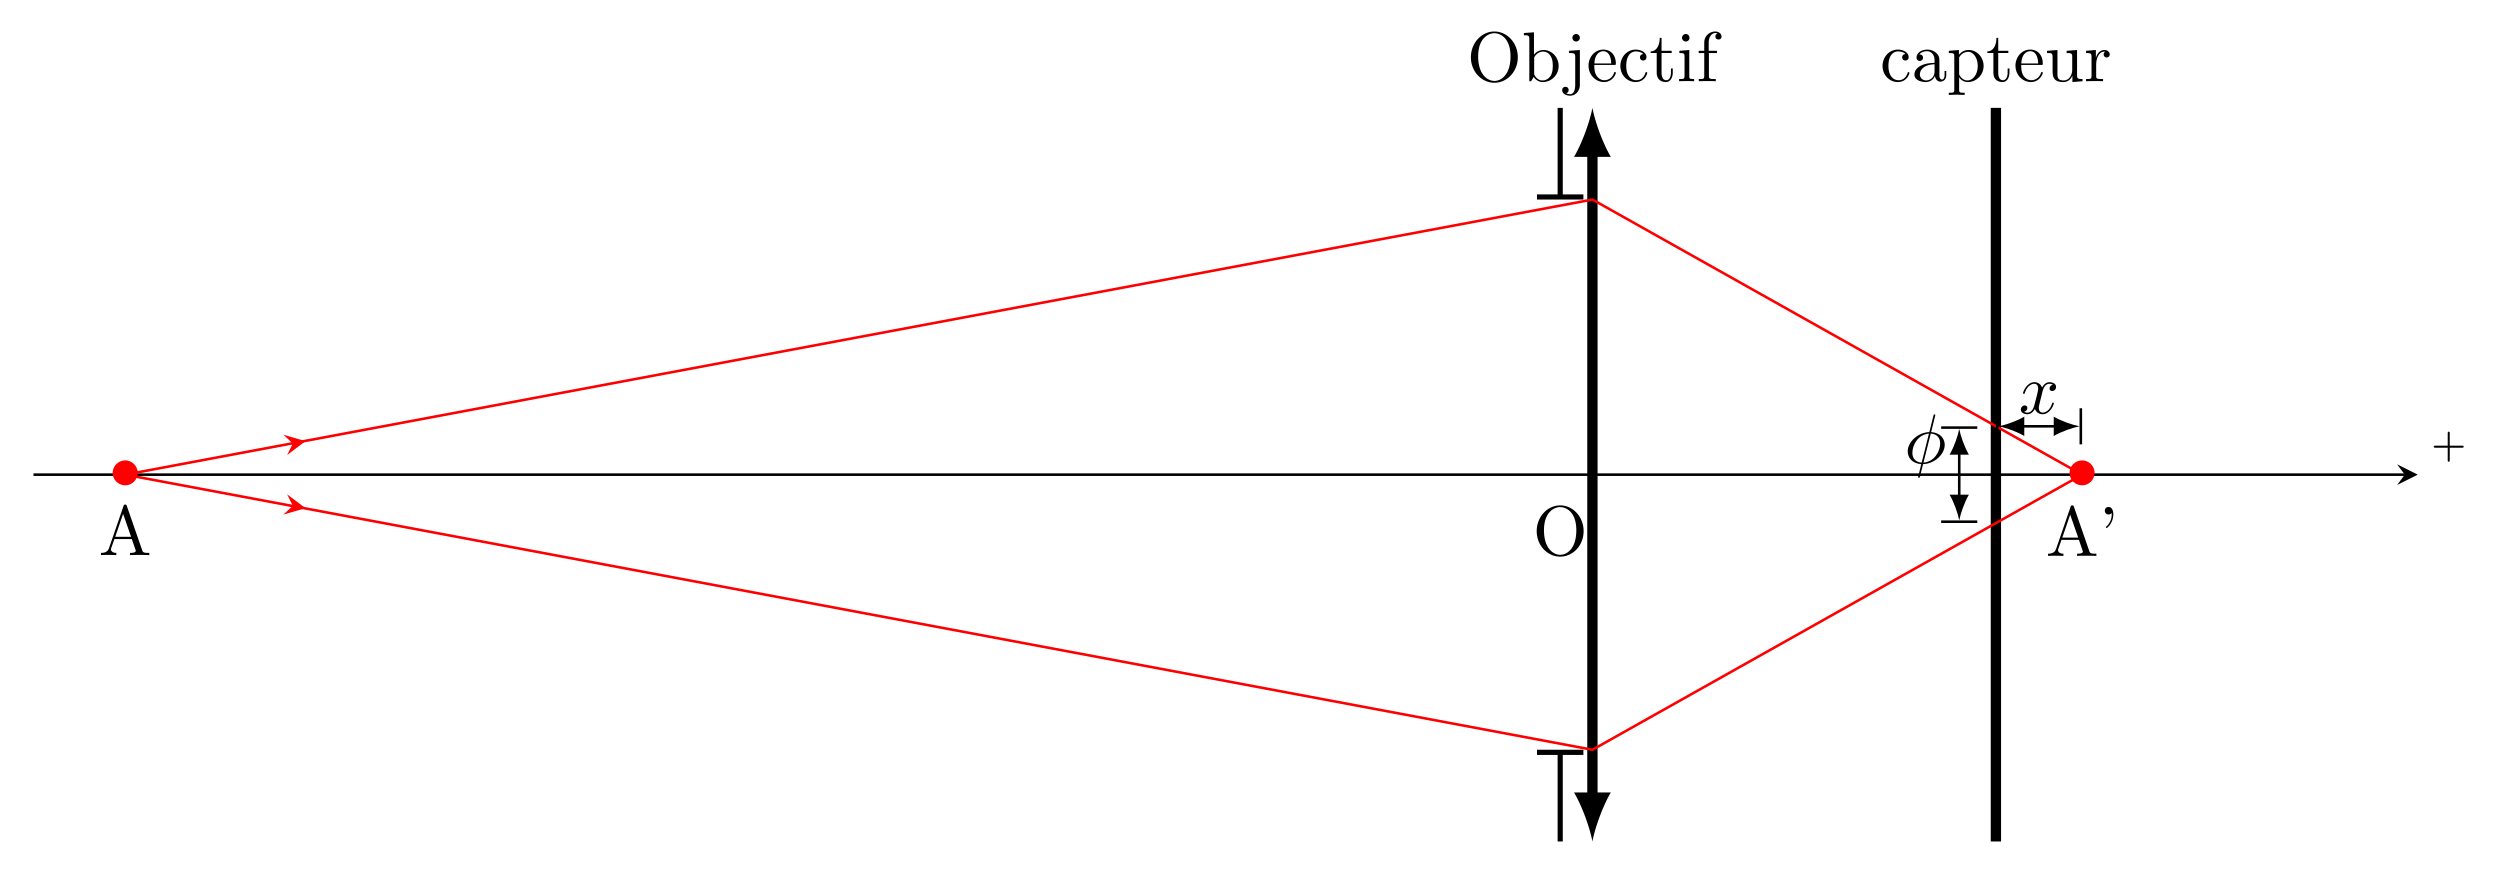 <svg xmlns="http://www.w3.org/2000/svg" width="644" height="170pt" viewBox="0 0 483 170"><path style="fill:none;stroke-width:.399;stroke-linecap:butt;stroke-linejoin:miter;stroke:#000;stroke-opacity:1;stroke-miterlimit:10" d="M-240.95.002h366.516" transform="matrix(1.25 0 0 -1.25 307.656 91.705)"/><path style="stroke:none;fill-rule:nonzero;fill:#000;fill-opacity:1" d="m467.11 91.703-3.989-1.992 1.492 1.992-1.492 1.992M473.29 86.496h2.42c.099 0 .274 0 .274-.195 0-.196-.175-.196-.273-.196h-2.422v-2.421c0-.098 0-.293-.195-.293-.196 0-.196.195-.196.293v2.421h-2.421c-.098 0-.293 0-.293.196 0 .195.195.195.293.195h2.421v2.422c0 .117 0 .293.196.293.195 0 .195-.176.195-.293v-2.422Zm0 0"/><path style="fill:none;stroke-width:1.594;stroke-linecap:butt;stroke-linejoin:miter;stroke:#000;stroke-opacity:1;stroke-miterlimit:10" d="M0-49.877V49.88" transform="matrix(1.25 0 0 -1.25 307.656 91.705)"/><path style="stroke:none;fill-rule:nonzero;fill:#000;fill-opacity:1" d="M307.656 162.574c.473-2.527 1.895-6.629 3.551-9.469h-7.102c1.657 2.84 3.079 6.942 3.551 9.47M307.656 20.84c-.472 2.523-1.894 6.62-3.55 9.465h7.101c-1.656-2.844-3.078-6.942-3.55-9.465M293.238 11.066c0-2.773-2.05-4.98-4.531-4.98-2.441 0-4.531 2.187-4.531 4.98 0 2.793 2.11 4.922 4.531 4.922 2.48 0 4.531-2.168 4.531-4.922Zm-4.511 4.57c-1.309 0-3.145-1.19-3.145-4.745 0-3.536 1.992-4.473 3.125-4.473 1.191 0 3.125.977 3.125 4.473 0 3.613-1.855 4.746-3.105 4.746ZM296.363 10.559V6.242l-1.953.137v.43c.938 0 1.055.097 1.055.761v8.125h.332c.02-.02.137-.195.508-.84.195.313.761.997 1.777.997 1.621 0 3.047-1.348 3.047-3.106 0-1.719-1.348-3.086-2.89-3.086-1.075 0-1.66.645-1.876.899Zm.04 3.574V11.34c0-.274 0-.274.156-.488a1.91 1.91 0 0 1 1.601-.88c.625 0 1.113.352 1.426.88.371.546.41 1.328.41 1.894 0 .488-.039 1.309-.43 1.934-.293.41-.8.86-1.543.86-.605 0-1.093-.313-1.425-.821-.196-.293-.196-.332-.196-.586ZM305.23 9.66l-2.09.156v.43c1.055 0 1.192.098 1.192.762v5.39c0 .625-.137 1.797-.996 1.797-.078 0-.39 0-.742-.175a.649.649 0 0 0 .469-.625c0-.352-.235-.625-.625-.625a.605.605 0 0 0-.625.625c0 .722.761 1.093 1.542 1.093 1.016 0 1.875-.879 1.875-2.11V9.66Zm0-2.363a.734.734 0 0 0-.722-.723.721.721 0 0 0-.723.723c0 .39.313.723.723.723.39 0 .722-.332.722-.723ZM308.04 12.258c.077-2.031 1.23-2.363 1.698-2.363 1.407 0 1.543 1.835 1.543 2.363h-3.242Zm-.02.293h3.808c.313 0 .352 0 .352-.293 0-1.348-.743-2.676-2.442-2.676-1.582 0-2.832 1.406-2.832 3.105 0 1.836 1.426 3.165 2.989 3.165 1.66 0 2.285-1.524 2.285-1.778 0-.136-.118-.156-.176-.156-.137 0-.156.078-.176.176-.488 1.406-1.719 1.406-1.855 1.406-.684 0-1.23-.41-1.543-.918-.41-.645-.41-1.543-.41-2.031ZM314.188 12.727c0-2.227 1.113-2.793 1.835-2.793.118 0 .977 0 1.465.507-.566.04-.644.45-.644.625 0 .352.234.625.625.625.351 0 .625-.234.625-.644 0-.918-1.035-1.465-2.09-1.465-1.7 0-2.95 1.484-2.95 3.164 0 1.758 1.348 3.106 2.93 3.106 1.817 0 2.266-1.641 2.266-1.778 0-.136-.137-.136-.176-.136-.137 0-.156.058-.176.136-.41 1.27-1.289 1.426-1.796 1.426-.723 0-1.914-.586-1.914-2.773ZM321.012 10.246h1.953v-.43h-1.953v-2.5h-.352c0 1.114-.41 2.579-1.758 2.618v.312h1.172v3.75c0 1.68 1.27 1.856 1.758 1.856.957 0 1.348-.977 1.348-1.856v-.762h-.352v.743c0 1.015-.41 1.523-.898 1.523-.918 0-.918-1.23-.918-1.465v-3.789ZM326.371 9.66l-1.914.156v.43c.879 0 .996.078.996.742v3.672c0 .606-.137.606-1.055.606v.43c.43-.02 1.172-.04 1.504-.04.47 0 .957.02 1.407.04v-.43c-.899 0-.938-.059-.938-.586V9.66Zm.04-2.363a.709.709 0 0 0-.724-.723c-.41 0-.722.371-.722.723 0 .371.312.723.723.723.39 0 .722-.293.722-.723ZM330.121 9.816V8.234c0-1.191.664-1.855 1.25-1.855.04 0 .254 0 .45.098-.157.058-.41.234-.41.566 0 .332.234.586.585.586.41 0 .606-.254.606-.586 0-.508-.508-.957-1.23-.957-.938 0-2.11.723-2.11 2.168v1.562h-1.075v.43h1.075v4.414c0 .606-.157.606-1.055.606v.43c.527-.02 1.172-.04 1.543-.04.547 0 1.191 0 1.738.04v-.43h-.293c-.996 0-1.035-.137-1.035-.625v-4.395h1.563v-.43h-1.602Zm0 0"/><path style="fill:none;stroke-width:1.594;stroke-linecap:butt;stroke-linejoin:miter;stroke:#000;stroke-opacity:1;stroke-miterlimit:10" d="M62.362-56.695V56.692" transform="matrix(1.25 0 0 -1.25 307.656 91.705)"/><path style="stroke:none;fill-rule:nonzero;fill:#000;fill-opacity:1" d="M364.844 12.727c0-2.227 1.113-2.793 1.836-2.793.117 0 .976 0 1.465.507-.567.04-.645.45-.645.625 0 .352.234.625.625.625.352 0 .625-.234.625-.644 0-.918-1.035-1.465-2.09-1.465-1.7 0-2.95 1.484-2.95 3.164 0 1.758 1.349 3.106 2.93 3.106 1.817 0 2.266-1.641 2.266-1.778 0-.136-.136-.136-.176-.136-.136 0-.156.058-.175.136-.41 1.27-1.29 1.426-1.797 1.426-.723 0-1.914-.586-1.914-2.773ZM373.832 14.66c.059.547.43 1.113 1.074 1.113.293 0 1.114-.195 1.114-1.289v-.761h-.332v.761c0 .782-.352.88-.489.88-.449 0-.508-.626-.508-.684v-2.735c0-.566 0-1.093-.488-1.601a2.61 2.61 0 0 0-1.875-.762c-1.113 0-2.05.645-2.05 1.543 0 .41.273.645.624.645a.605.605 0 0 0 .625-.625c0-.176-.078-.625-.703-.625.371-.489 1.035-.625 1.485-.625.664 0 1.445.527 1.445 1.738v.508c-.703.039-1.66.078-2.52.488-1.015.469-1.367 1.172-1.367 1.777 0 1.094 1.328 1.446 2.188 1.446.898 0 1.523-.547 1.777-1.192Zm-.078-2.246v1.367c0 1.309-.996 1.758-1.602 1.758-.664 0-1.23-.469-1.23-1.152 0-.742.566-1.875 2.832-1.973ZM378.465 10.578V9.66l-1.953.156v.43c.957 0 1.054.078 1.054.684v6.367c0 .625-.156.625-1.054.625v.41c.449 0 1.172-.039 1.523-.039.371 0 1.055.039 1.543.039v-.41c-.918 0-1.074 0-1.074-.625v-2.402c.078.214.644.957 1.68.957 1.62 0 3.046-1.348 3.046-3.106 0-1.719-1.328-3.086-2.851-3.086-1.074 0-1.64.606-1.914.918Zm.039 3.555v-3.028c.39-.703 1.074-1.093 1.758-1.093.996 0 1.836 1.191 1.836 2.734 0 1.66-.957 2.793-1.973 2.793-.547 0-1.055-.273-1.426-.82-.195-.293-.195-.313-.195-.586ZM386.059 10.246h1.953v-.43h-1.953v-2.5h-.352c0 1.114-.41 2.579-1.758 2.618v.312h1.172v3.75c0 1.68 1.27 1.856 1.758 1.856.957 0 1.348-.977 1.348-1.856v-.762h-.352v.743c0 1.015-.41 1.523-.898 1.523-.918 0-.918-1.23-.918-1.465v-3.789ZM390.523 12.258c.079-2.031 1.23-2.363 1.7-2.363 1.406 0 1.543 1.835 1.543 2.363h-3.243Zm-.02.293h3.81c.312 0 .351 0 .351-.293 0-1.348-.742-2.676-2.441-2.676-1.582 0-2.832 1.406-2.832 3.105 0 1.836 1.425 3.165 2.988 3.165 1.66 0 2.285-1.524 2.285-1.778 0-.136-.117-.156-.176-.156-.136 0-.156.078-.175.176-.489 1.406-1.72 1.406-1.856 1.406-.684 0-1.23-.41-1.543-.918-.41-.645-.41-1.543-.41-2.031ZM400.39 14.621v1.23l1.954-.156v-.43c-.938 0-1.055-.097-1.055-.761V9.66l-2.012.156v.43c.957 0 1.075.098 1.075.762v2.422c0 1.191-.664 2.11-1.66 2.11-1.133 0-1.192-.626-1.192-1.349v-4.53l-2.012.155v.43c1.075 0 1.075.04 1.075 1.25v2.05c0 1.056 0 2.306 2.07 2.306.762 0 1.367-.391 1.758-1.23ZM404.922 11.164V9.66l-1.895.156v.43c.938 0 1.055.098 1.055.762v3.652c0 .606-.156.606-1.055.606v.43c.528-.02 1.172-.04 1.543-.04.547 0 1.192 0 1.739.04v-.43h-.293c-1.016 0-1.036-.137-1.036-.625v-2.11c0-1.347.567-2.558 1.602-2.558.098 0 .137 0 .156.02-.039 0-.312.175-.312.527 0 .37.293.585.586.585a.577.577 0 0 0 .586-.605c0-.43-.43-.84-1.016-.84-.996 0-1.484.918-1.66 1.504Zm0 0"/><path style="fill:none;stroke-width:.797;stroke-linecap:butt;stroke-linejoin:miter;stroke:#000;stroke-opacity:1;stroke-miterlimit:10" d="M-4.981 43.117v13.575" transform="matrix(1.25 0 0 -1.25 307.656 91.705)"/><path style="fill:none;stroke-width:.797;stroke-linecap:square;stroke-linejoin:miter;stroke:#000;stroke-opacity:1;stroke-miterlimit:10" d="M.198-3.187v6.375" transform="matrix(0 1.25 1.25 0 301.43 37.808)"/><path style="fill:none;stroke-width:.797;stroke-linecap:butt;stroke-linejoin:miter;stroke:#000;stroke-opacity:1;stroke-miterlimit:10" d="M-4.981-43.117v-13.578" transform="matrix(1.25 0 0 -1.25 307.656 91.705)"/><path style="fill:none;stroke-width:.797;stroke-linecap:square;stroke-linejoin:miter;stroke:#000;stroke-opacity:1;stroke-miterlimit:10" d="M.2-3.188v6.375" transform="matrix(0 -1.25 -1.25 0 301.43 145.602)"/><path style="fill:none;stroke-width:.399;stroke-linecap:butt;stroke-linejoin:miter;stroke:red;stroke-opacity:1;stroke-miterlimit:10" d="M-226.775.002 0 42.52 75.688.001" transform="matrix(1.25 0 0 -1.25 307.656 91.705)"/><path style="stroke:none;fill-rule:nonzero;fill:red;fill-opacity:1" d="m59.023 85.227-4.28-1.235 1.827 1.692-1.101 2.23M26.605 91.348c0-1.328-1.113-2.403-2.402-2.403-1.348 0-2.441 1.114-2.441 2.403 0 1.328 1.093 2.422 2.441 2.422 1.29 0 2.402-1.075 2.402-2.422ZM404.676 91.348c0-1.328-1.113-2.403-2.403-2.403-1.347 0-2.441 1.114-2.441 2.403 0 1.328 1.094 2.422 2.441 2.422 1.29 0 2.403-1.075 2.403-2.422Zm0 0"/><path style="fill:none;stroke-width:.399;stroke-linecap:butt;stroke-linejoin:miter;stroke:red;stroke-opacity:1;stroke-miterlimit:10" d="M-226.775.002 0-42.519 75.688.003" transform="matrix(1.25 0 0 -1.25 307.656 91.705)"/><path style="stroke:none;fill-rule:nonzero;fill:red;fill-opacity:1" d="M59.023 98.184 55.47 95.5l1.101 2.23-1.828 1.684"/><path style="stroke:none;fill-rule:nonzero;fill:#000;fill-opacity:1" d="M24.508 97.758c-.078-.176-.098-.274-.313-.274s-.273.079-.332.274l-2.812 8.164c-.254.683-.801.898-1.543.898v.43c.312-.02.898-.04 1.406-.04.41 0 1.113.02 1.563.04v-.43c-.684 0-1.036-.332-1.036-.683 0-.04.02-.176.04-.215l.624-1.777h3.36l.723 2.09c.019.038.039.136.039.175 0 .41-.762.41-1.114.41v.43c.489-.04 1.446-.04 1.953-.04.586 0 1.211.02 1.778.04v-.43h-.235c-.82 0-1.015-.097-1.152-.547l-2.95-8.515Zm-.723 1.523 1.543 4.434h-3.066l1.523-4.434ZM400.684 97.91c-.079-.176-.098-.273-.313-.273s-.273.078-.332.273l-2.812 8.164c-.254.684-.801.899-1.543.899v.43c.312-.02.898-.04 1.406-.04.41 0 1.113.02 1.562.04v-.43c-.683 0-1.035-.332-1.035-.684 0-.039.02-.176.04-.215l.624-1.777h3.36l.722 2.09c.02.039.04.136.04.175 0 .41-.762.41-1.114.41v.43c.488-.039 1.445-.039 1.953-.039.586 0 1.211.02 1.778.04v-.43h-.235c-.82 0-1.015-.098-1.152-.547l-2.95-8.516Zm-.723 1.524 1.543 4.433h-3.067l1.524-4.433ZM408.293 99.375c0-.82-.332-1.426-.918-1.426-.469 0-.723.352-.723.723 0 .351.235.723.723.723a.719.719 0 0 0 .547-.235c.02-.02.02-.039.039-.039.02 0 .02.195.02.254 0 .43-.079 1.406-.938 2.266-.176.156-.176.195-.176.234 0 .078.078.137.137.137.156 0 1.289-1.035 1.289-2.637ZM305.953 102.621c0-2.773-2.05-4.98-4.531-4.98-2.442 0-4.531 2.187-4.531 4.98 0 2.793 2.109 4.922 4.53 4.922 2.481 0 4.532-2.168 4.532-4.922Zm-4.512 4.57c-1.308 0-3.144-1.191-3.144-4.746 0-3.535 1.992-4.472 3.125-4.472 1.191 0 3.125.976 3.125 4.472 0 3.614-1.856 4.746-3.106 4.746Zm0 0"/><path style="fill:none;stroke-width:.399;stroke-linecap:butt;stroke-linejoin:miter;stroke:#000;stroke-opacity:1;stroke-miterlimit:10" d="M71.7 7.473h-5.353" transform="matrix(1.25 0 0 -1.25 307.656 91.705)"/><path style="fill:none;stroke-width:.399;stroke-linecap:square;stroke-linejoin:miter;stroke:#000;stroke-opacity:1;stroke-miterlimit:10" d="M.1-2.59v5.182" transform="matrix(1.25 0 0 -1.25 401.89 82.365)"/><path style="stroke:none;fill-rule:nonzero;fill:#000;fill-opacity:1" d="M401.766 82.363c-1.329-.25-3.489-.996-4.985-1.863v3.734c1.496-.875 3.656-1.62 4.985-1.87"/><path style="fill:none;stroke-width:.399;stroke-linecap:square;stroke-linejoin:miter;stroke:#000;stroke-opacity:1;stroke-miterlimit:10" d="M.1-2.592V2.59" transform="matrix(-1.25 0 0 1.25 385.983 82.365)"/><path style="stroke:none;fill-rule:nonzero;fill:#000;fill-opacity:1" d="M386.11 82.363c1.327.25 3.484.996 4.98 1.871V80.5c-1.496.867-3.652 1.613-4.98 1.863M394.59 75.754c.078-.352.39-1.602 1.348-1.602.078 0 .39 0 .683.176a.787.787 0 0 0-.644.742c0 .215.136.47.507.47a.76.76 0 0 0 .743-.782c0-.723-.801-.918-1.27-.918-.8 0-1.27.722-1.426 1.055-.351-.918-1.094-1.055-1.484-1.055-1.406 0-2.188 1.777-2.188 2.11 0 .136.137.136.157.136.117 0 .156-.02.175-.156.47-1.446 1.368-1.778 1.836-1.778.254 0 .743.118.743.918 0 .41-.235 1.328-.743 3.243-.214.84-.703 1.406-1.289 1.406-.097 0-.41 0-.683-.176.332-.059.625-.352.625-.723 0-.37-.293-.488-.489-.488-.41 0-.761.352-.761.8 0 .626.683.9 1.289.9.898 0 1.386-.958 1.426-1.036a1.551 1.551 0 0 0 1.484 1.035c1.387 0 2.168-1.758 2.168-2.11 0-.136-.117-.136-.156-.136-.118 0-.157.059-.176.156-.45 1.465-1.387 1.778-1.817 1.778-.527 0-.742-.43-.742-.899 0-.293.078-.586.215-1.191l.469-1.875Zm0 0"/><path style="fill:none;stroke-width:.399;stroke-linecap:butt;stroke-linejoin:miter;stroke:#000;stroke-opacity:1;stroke-miterlimit:10" d="M56.694-3.486v6.972" transform="matrix(1.25 0 0 -1.25 307.656 91.705)"/><path style="fill:none;stroke-width:.399;stroke-linecap:square;stroke-linejoin:miter;stroke:#000;stroke-opacity:1;stroke-miterlimit:10" d="M.1-2.594v5.185" transform="matrix(0 1.25 1.25 0 378.523 100.671)"/><path style="stroke:none;fill-rule:nonzero;fill:#000;fill-opacity:1" d="M378.523 100.547c.25-1.328 1-3.484 1.868-4.98h-3.735c.875 1.496 1.621 3.652 1.867 4.98"/><path style="fill:none;stroke-width:.399;stroke-linecap:square;stroke-linejoin:miter;stroke:#000;stroke-opacity:1;stroke-miterlimit:10" d="M.1-2.59v5.184" transform="matrix(0 -1.25 -1.25 0 378.523 82.739)"/><path style="stroke:none;fill-rule:nonzero;fill:#000;fill-opacity:1" d="M378.523 82.86c-.246 1.328-.992 3.488-1.867 4.988h3.735c-.868-1.5-1.618-3.66-1.868-4.989M373.863 80.371c0-.02.04-.176.04-.176 0-.02 0-.136-.157-.136-.137 0-.156.039-.215.273l-.781 3.145c-2.168.058-4.18 1.875-4.18 3.73 0 1.29.957 2.363 2.618 2.461-.098.43-.196.86-.313 1.289-.156.645-.293 1.152-.293 1.191 0 .137.098.157.156.157.078 0 .098-.02.137-.059.04-.02.117-.351.156-.547l.508-2.031c2.207-.059 4.18-1.895 4.18-3.73 0-1.075-.723-2.325-2.617-2.461l.761-3.106Zm-2.597 9.004c-.82-.04-1.797-.527-1.797-1.875 0-1.64 1.172-3.555 3.203-3.73l-1.406 5.605Zm1.757-5.605c1.036.058 1.817.683 1.817 1.875 0 1.62-1.172 3.574-3.223 3.73l1.406-5.605Zm0 0"/></svg>